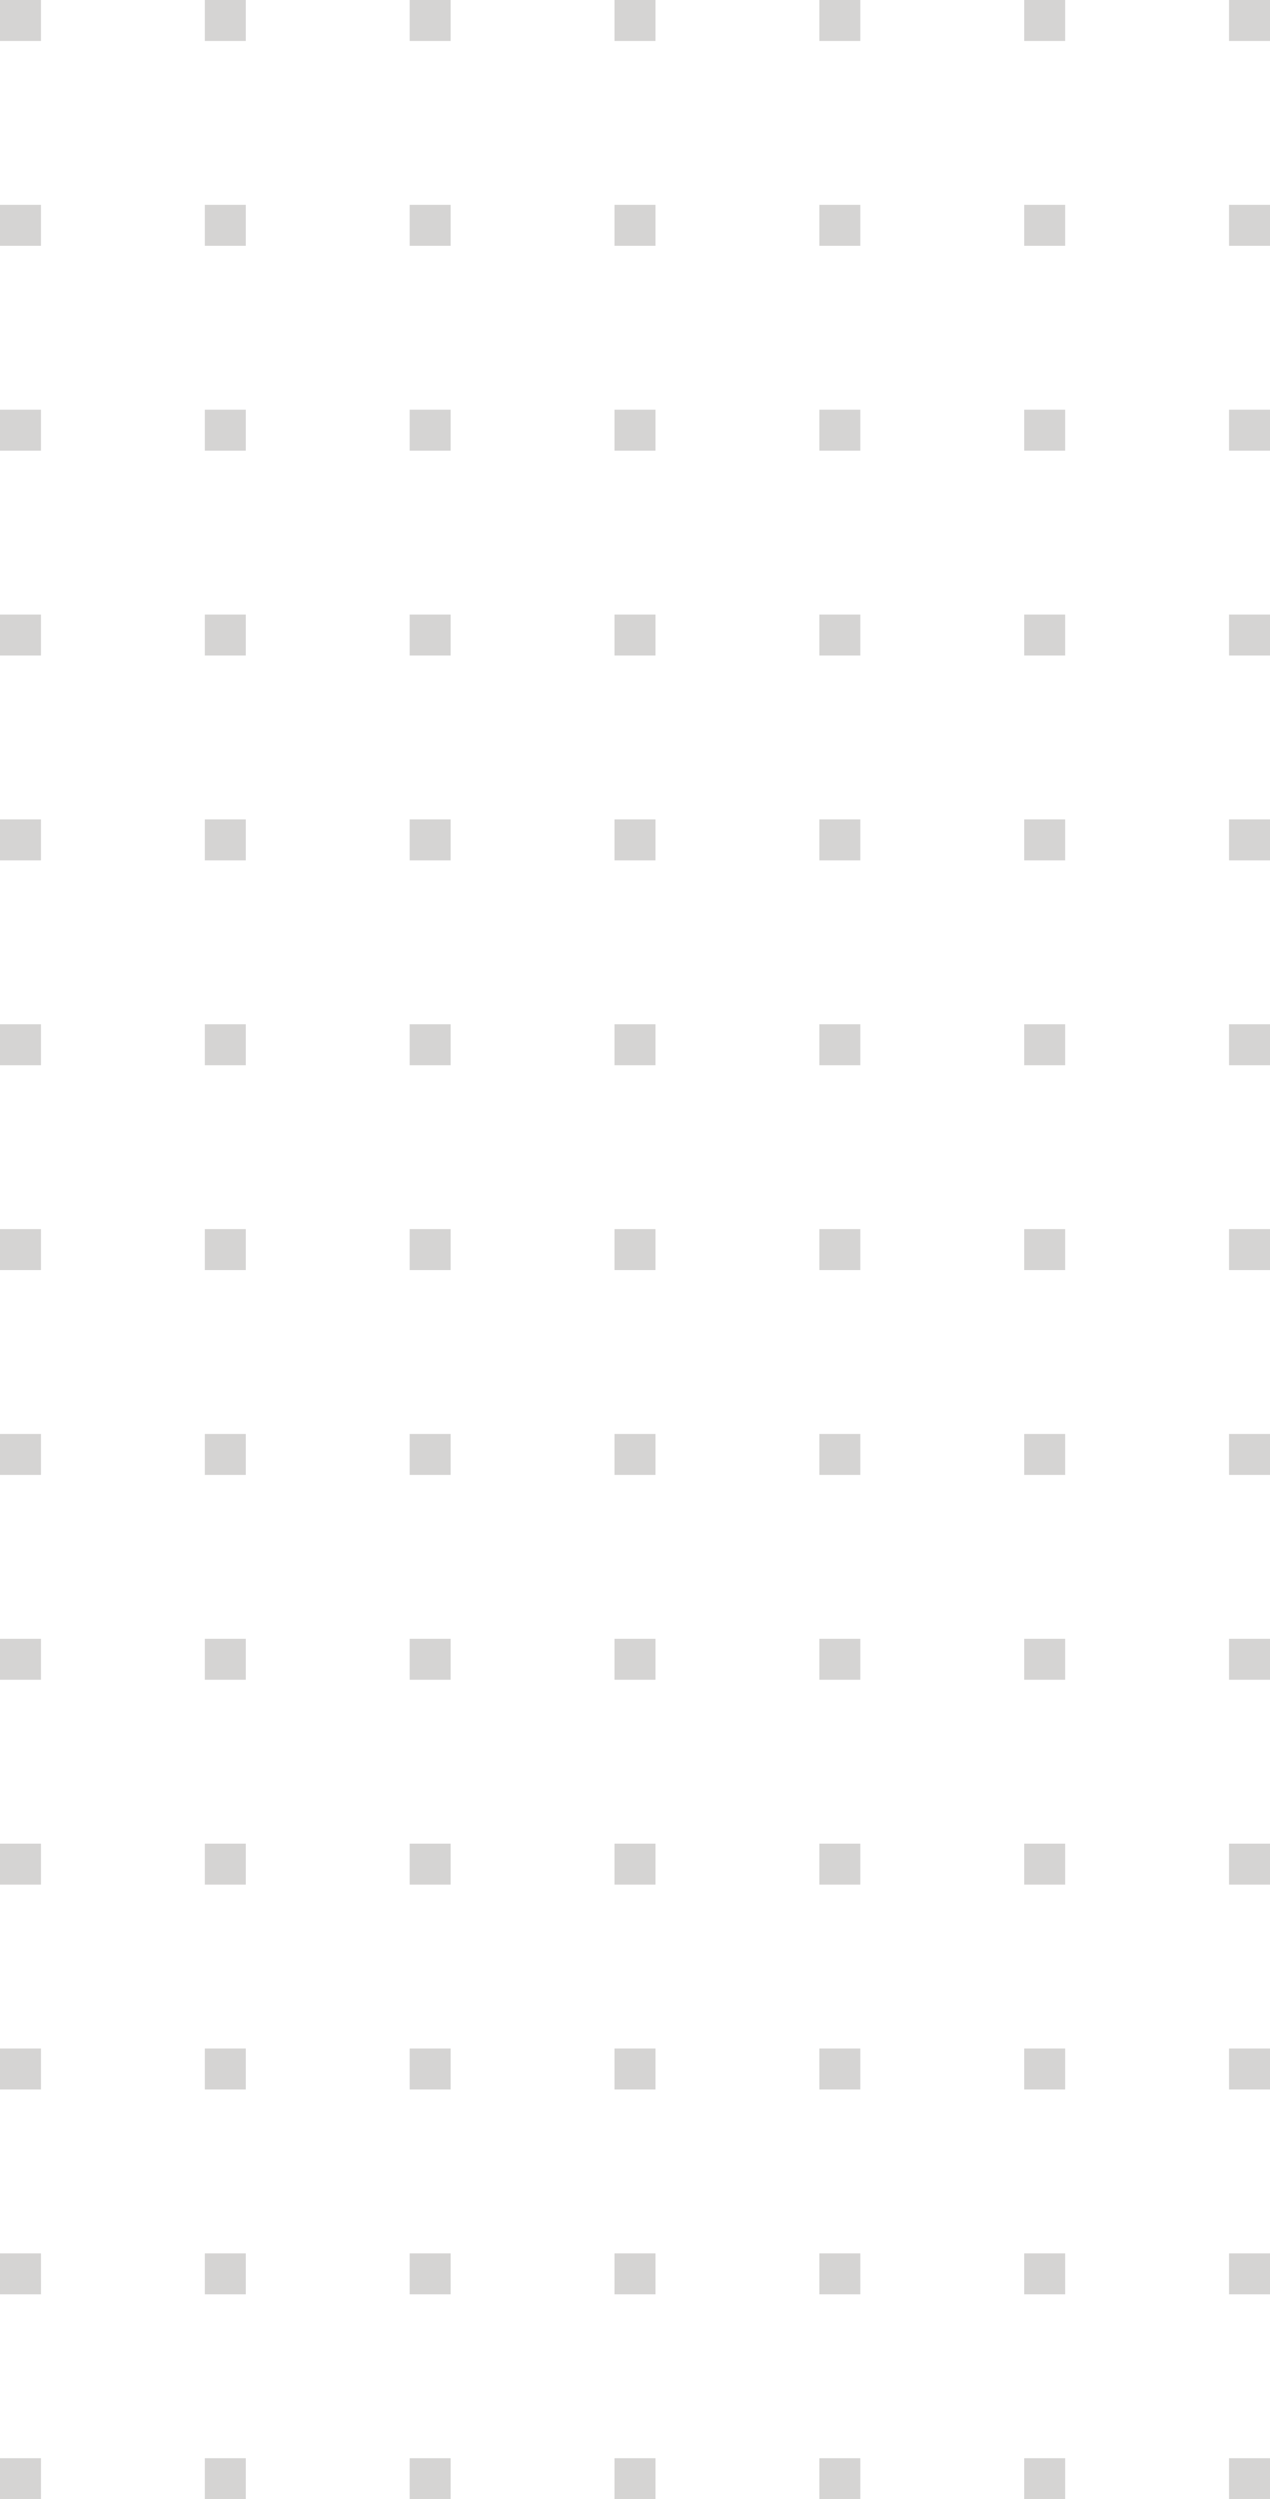 <svg xmlns="http://www.w3.org/2000/svg" width="93" height="183" viewBox="0 0 93 183" fill="none"><g opacity="0.46"><path d="M93 0L93 3L90 3L90 -1.31134e-07L93 0Z" fill="#A4A29F"></path><path d="M93 15L93 18L90 18L90 15L93 15Z" fill="#A4A29F"></path><path d="M93 30L93 33L90 33L90 30L93 30Z" fill="#A4A29F"></path><path d="M93 45L93 48L90 48L90 45L93 45Z" fill="#A4A29F"></path><path d="M93 60L93 63L90 63L90 60L93 60Z" fill="#A4A29F"></path><path d="M93 75L93 78L90 78L90 75L93 75Z" fill="#A4A29F"></path><path d="M93 90L93 93L90 93L90 90L93 90Z" fill="#A4A29F"></path><path d="M93 105L93 108L90 108L90 105L93 105Z" fill="#A4A29F"></path><path d="M93 120L93 123L90 123L90 120L93 120Z" fill="#A4A29F"></path><path d="M93 135L93 138L90 138L90 135L93 135Z" fill="#A4A29F"></path><path d="M93 150L93 153L90 153L90 150L93 150Z" fill="#A4A29F"></path><path d="M93 165L93 168L90 168L90 165L93 165Z" fill="#A4A29F"></path><path d="M93 180L93 183L90 183L90 180L93 180Z" fill="#A4A29F"></path><path d="M78 -6.55671e-07L78 3L75 3L75 -7.86805e-07L78 -6.55671e-07Z" fill="#A4A29F"></path><path d="M78 15L78 18L75 18L75 15L78 15Z" fill="#A4A29F"></path><path d="M78 30L78 33L75 33L75 30L78 30Z" fill="#A4A29F"></path><path d="M78 45L78 48L75 48L75 45L78 45Z" fill="#A4A29F"></path><path d="M78 60L78 63L75 63L75 60L78 60Z" fill="#A4A29F"></path><path d="M78 75L78 78L75 78L75 75L78 75Z" fill="#A4A29F"></path><path d="M78 90L78 93L75 93L75 90L78 90Z" fill="#A4A29F"></path><path d="M78 105L78 108L75 108L75 105L78 105Z" fill="#A4A29F"></path><path d="M78 120L78 123L75 123L75 120L78 120Z" fill="#A4A29F"></path><path d="M78 135L78 138L75 138L75 135L78 135Z" fill="#A4A29F"></path><path d="M78 150L78 153L75 153L75 150L78 150Z" fill="#A4A29F"></path><path d="M78 165L78 168L75 168L75 165L78 165Z" fill="#A4A29F"></path><path d="M78 180L78 183L75 183L75 180L78 180Z" fill="#A4A29F"></path><path d="M63 -1.31134e-06L63 3L60 3L60 -1.44248e-06L63 -1.31134e-06Z" fill="#A4A29F"></path><path d="M63 15L63 18L60 18L60 15L63 15Z" fill="#A4A29F"></path><path d="M63 30L63 33L60 33L60 30L63 30Z" fill="#A4A29F"></path><path d="M63 45L63 48L60 48L60 45L63 45Z" fill="#A4A29F"></path><path d="M63 60L63 63L60 63L60 60L63 60Z" fill="#A4A29F"></path><path d="M63 75L63 78L60 78L60 75L63 75Z" fill="#A4A29F"></path><path d="M63 90L63 93L60 93L60 90L63 90Z" fill="#A4A29F"></path><path d="M63 105L63 108L60 108L60 105L63 105Z" fill="#A4A29F"></path><path d="M63 120L63 123L60 123L60 120L63 120Z" fill="#A4A29F"></path><path d="M63 135L63 138L60 138L60 135L63 135Z" fill="#A4A29F"></path><path d="M63 150L63 153L60 153L60 150L63 150Z" fill="#A4A29F"></path><path d="M63 165L63 168L60 168L60 165L63 165Z" fill="#A4A29F"></path><path d="M63 180L63 183L60 183L60 180L63 180Z" fill="#A4A29F"></path><path d="M48 -1.96701e-06L48 3L45 3L45 -2.09815e-06L48 -1.96701e-06Z" fill="#A4A29F"></path><path d="M48 15L48 18L45 18L45 15L48 15Z" fill="#A4A29F"></path><path d="M48 30L48 33L45 33L45 30L48 30Z" fill="#A4A29F"></path><path d="M48 45L48 48L45 48L45 45L48 45Z" fill="#A4A29F"></path><path d="M48 60L48 63L45 63L45 60L48 60Z" fill="#A4A29F"></path><path d="M48 75L48 78L45 78L45 75L48 75Z" fill="#A4A29F"></path><path d="M48 90L48 93L45 93L45 90L48 90Z" fill="#A4A29F"></path><path d="M48 105L48 108L45 108L45 105L48 105Z" fill="#A4A29F"></path><path d="M48 120L48 123L45 123L45 120L48 120Z" fill="#A4A29F"></path><path d="M48 135L48 138L45 138L45 135L48 135Z" fill="#A4A29F"></path><path d="M48 150L48 153L45 153L45 150L48 150Z" fill="#A4A29F"></path><path d="M48 165L48 168L45 168L45 165L48 165Z" fill="#A4A29F"></path><path d="M48 180L48 183L45 183L45 180L48 180Z" fill="#A4A29F"></path><path d="M33 -2.62268e-06L33 3L30 3L30 -2.75382e-06L33 -2.62268e-06Z" fill="#A4A29F"></path><path d="M33 15L33 18L30 18L30 15L33 15Z" fill="#A4A29F"></path><path d="M33 30L33 33L30 33L30 30L33 30Z" fill="#A4A29F"></path><path d="M33 45L33 48L30 48L30 45L33 45Z" fill="#A4A29F"></path><path d="M33 60L33 63L30 63L30 60L33 60Z" fill="#A4A29F"></path><path d="M33 75L33 78L30 78L30 75L33 75Z" fill="#A4A29F"></path><path d="M33 90L33 93L30 93L30 90L33 90Z" fill="#A4A29F"></path><path d="M33 105L33 108L30 108L30 105L33 105Z" fill="#A4A29F"></path><path d="M33 120L33 123L30 123L30 120L33 120Z" fill="#A4A29F"></path><path d="M33 135L33 138L30 138L30 135L33 135Z" fill="#A4A29F"></path><path d="M33 150L33 153L30 153L30 150L33 150Z" fill="#A4A29F"></path><path d="M33 165L33 168L30 168L30 165L33 165Z" fill="#A4A29F"></path><path d="M33 180L33 183L30 183L30 180L33 180Z" fill="#A4A29F"></path><path d="M18 -3.27835e-06L18 3L15 3L15 -3.40949e-06L18 -3.27835e-06Z" fill="#A4A29F"></path><path d="M18 15L18 18L15 18L15 15L18 15Z" fill="#A4A29F"></path><path d="M18 30L18 33L15 33L15 30L18 30Z" fill="#A4A29F"></path><path d="M18 45L18 48L15 48L15 45L18 45Z" fill="#A4A29F"></path><path d="M18 60L18 63L15 63L15 60L18 60Z" fill="#A4A29F"></path><path d="M18 75L18 78L15 78L15 75L18 75Z" fill="#A4A29F"></path><path d="M18 90L18 93L15 93L15 90L18 90Z" fill="#A4A29F"></path><path d="M18 105L18 108L15 108L15 105L18 105Z" fill="#A4A29F"></path><path d="M18 120L18 123L15 123L15 120L18 120Z" fill="#A4A29F"></path><path d="M18 135L18 138L15 138L15 135L18 135Z" fill="#A4A29F"></path><path d="M18 150L18 153L15 153L15 150L18 150Z" fill="#A4A29F"></path><path d="M18 165L18 168L15 168L15 165L18 165Z" fill="#A4A29F"></path><path d="M18 180L18 183L15 183L15 180L18 180Z" fill="#A4A29F"></path><path d="M3 -3.93402e-06L3 3L1.51277e-05 3L1.52588e-05 -4.06516e-06L3 -3.93402e-06Z" fill="#A4A29F"></path><path d="M3 15L3 18L1.4472e-05 18L1.46031e-05 15L3 15Z" fill="#A4A29F"></path><path d="M3 30L3 33L1.38163e-05 33L1.39474e-05 30L3 30Z" fill="#A4A29F"></path><path d="M3 45L3 48L1.31606e-05 48L1.32918e-05 45L3 45Z" fill="#A4A29F"></path><path d="M3 60L3 63L1.2505e-05 63L1.26361e-05 60L3 60Z" fill="#A4A29F"></path><path d="M3 75L3 78L1.18493e-05 78L1.19804e-05 75L3 75Z" fill="#A4A29F"></path><path d="M3 90L3 93L1.11936e-05 93L1.13248e-05 90L3 90Z" fill="#A4A29F"></path><path d="M3 105L3 108L1.0538e-05 108L1.06691e-05 105L3 105Z" fill="#A4A29F"></path><path d="M3 120L3 123L9.88229e-06 123L1.00134e-05 120L3 120Z" fill="#A4A29F"></path><path d="M3 135L3 138L9.22662e-06 138L9.35775e-06 135L3 135Z" fill="#A4A29F"></path><path d="M3 150L3 153L8.57095e-06 153L8.70208e-06 150L3 150Z" fill="#A4A29F"></path><path d="M3 165L3 168L7.91528e-06 168L8.04641e-06 165L3 165Z" fill="#A4A29F"></path><path d="M3 180L3 183L7.25961e-06 183L7.39074e-06 180L3 180Z" fill="#A4A29F"></path></g></svg>
